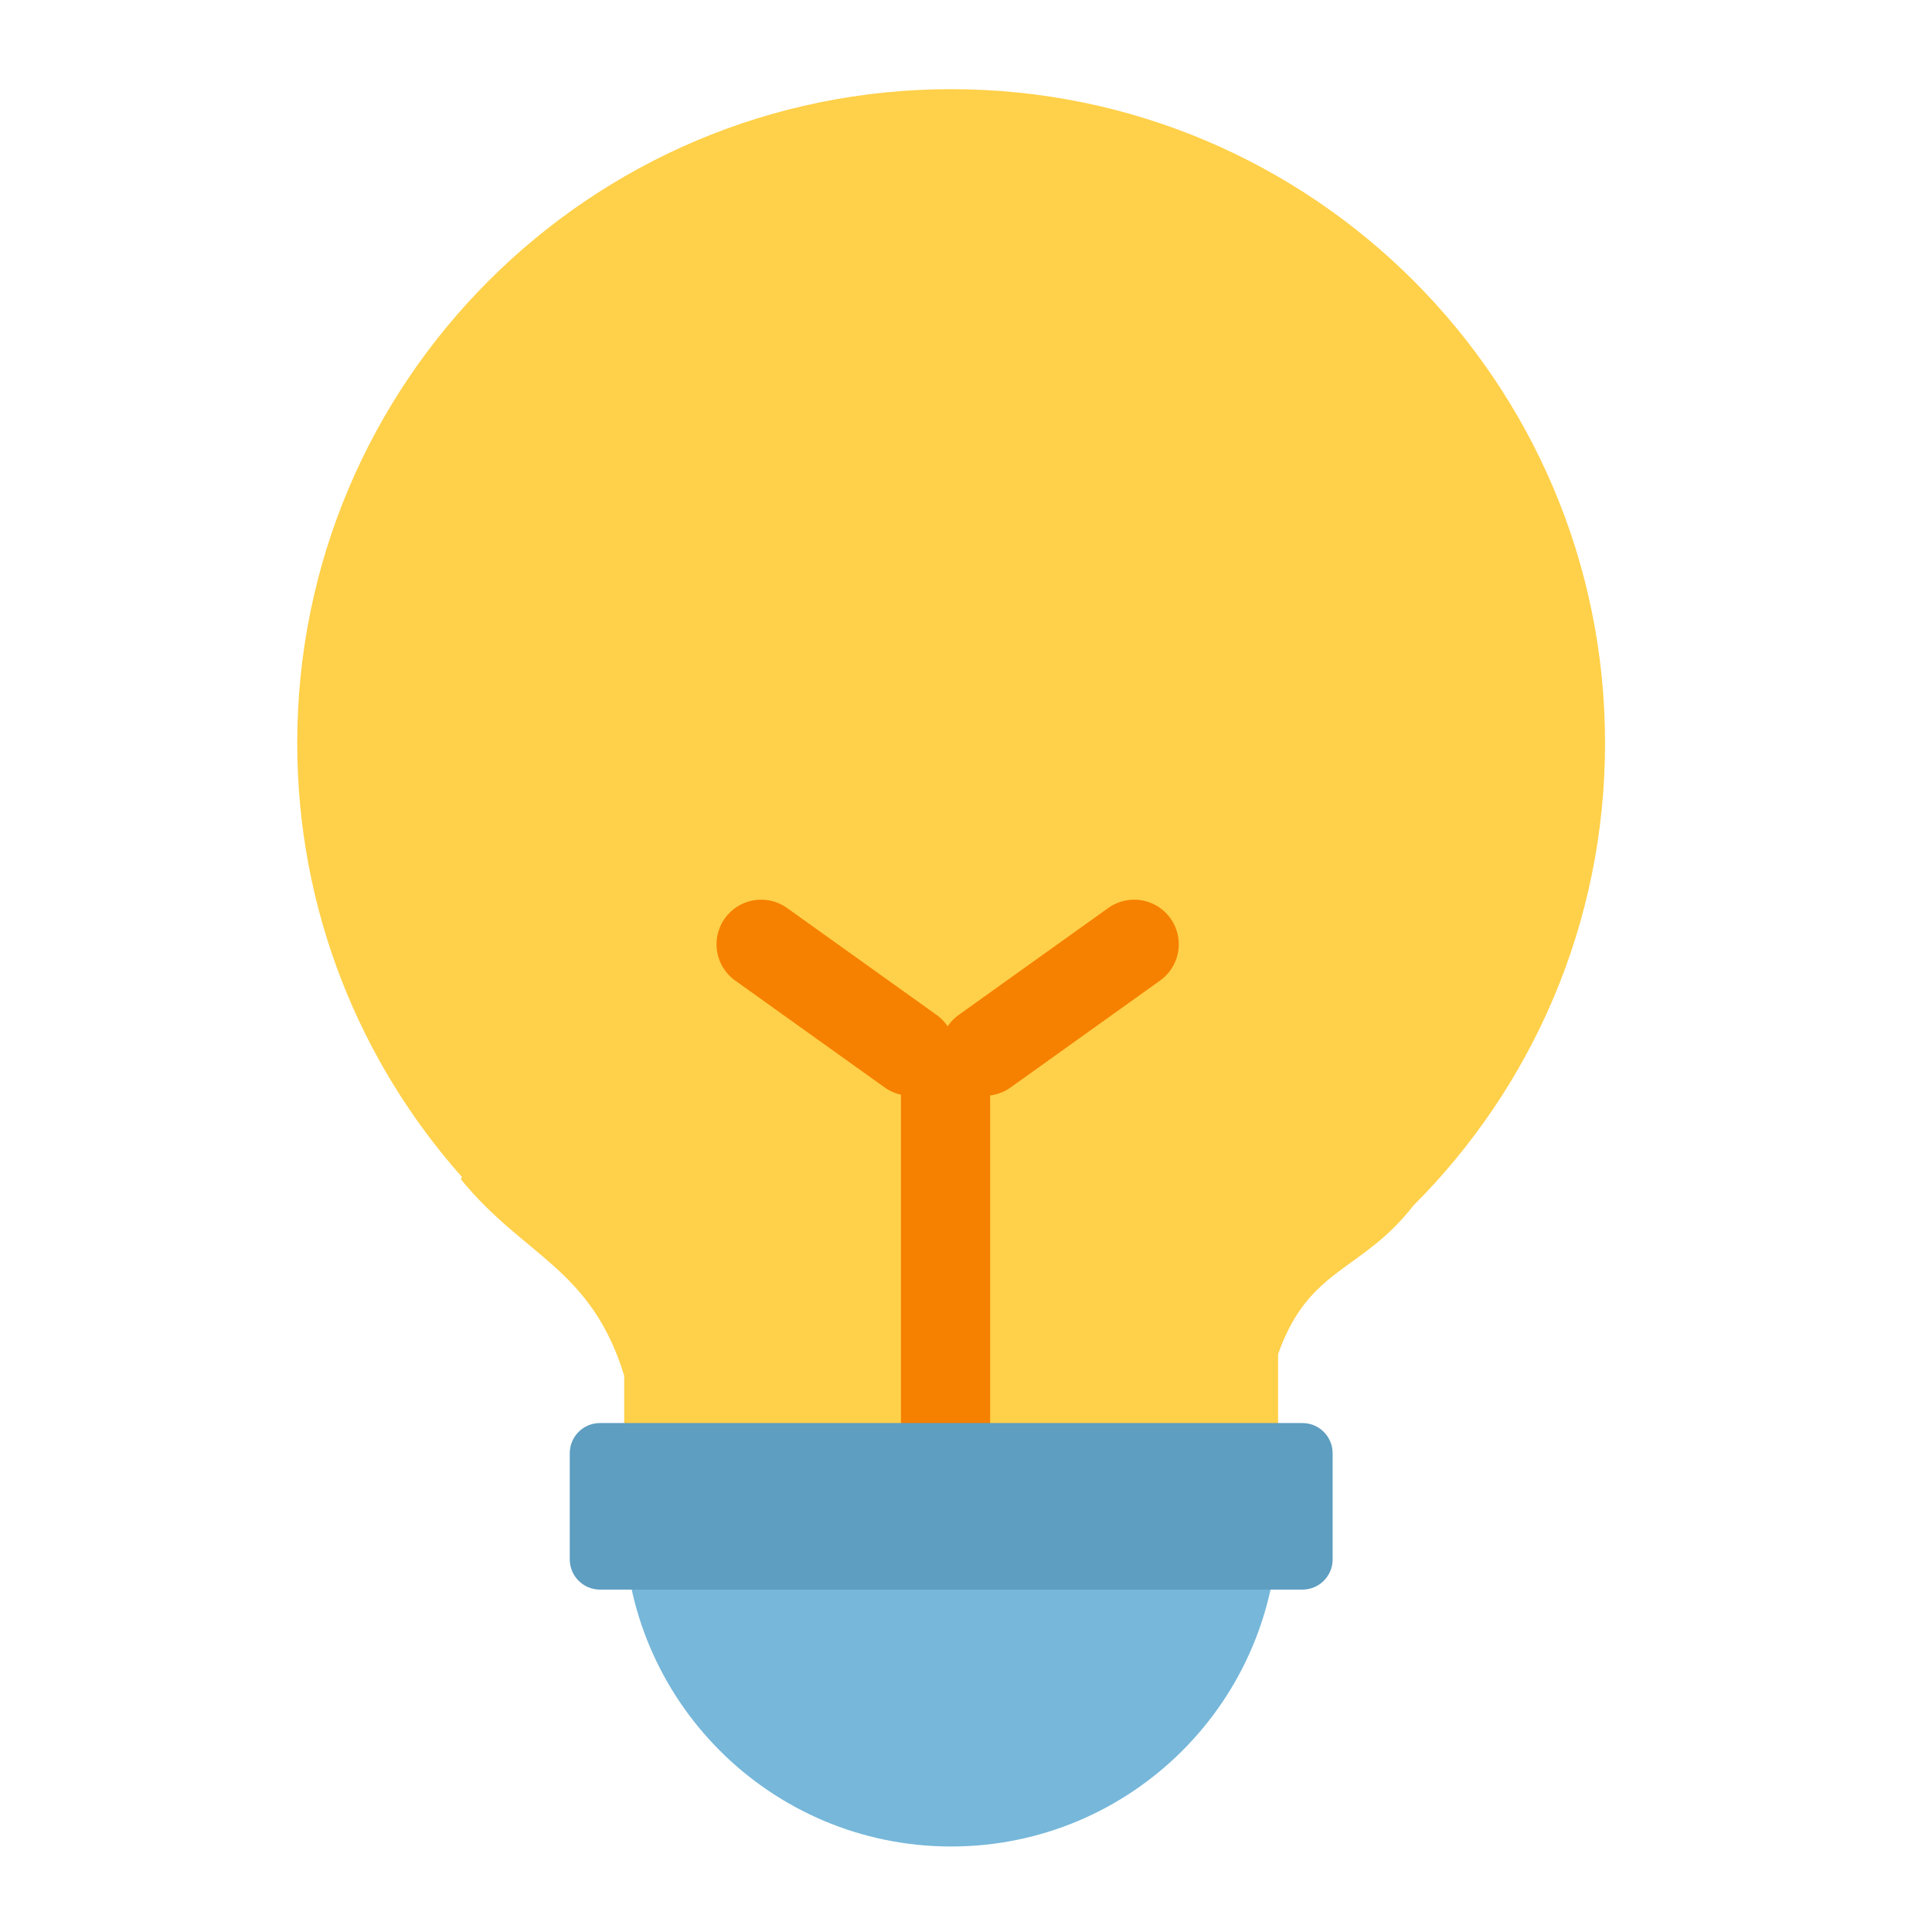 <svg width="65" height="65" viewBox="0 0 65 65" fill="none" xmlns="http://www.w3.org/2000/svg">
<path fill-rule="evenodd" clip-rule="evenodd" d="M54 25C54 31.077 51.536 36.579 47.552 40.56C45.798 42.816 44.038 42.616 43 45.559V48.809H42.37C42.171 49.77 42.061 50.755 42.061 51.762L38.075 52.401L37.7 48.809H26.062L25.687 52.401L21.701 51.762C21.701 50.755 21.59 49.77 21.392 48.809H21V46.281C19.885 42.646 17.617 42.277 15.502 39.669L15.547 39.605C12.096 35.72 10 30.605 10 25C10 12.85 19.85 3 32 3C44.15 3 54 12.85 54 25Z" fill="#FFD049"/>
<path d="M25.607 31.769L30.637 35.366" stroke="#F68000" stroke-width="3" stroke-linecap="round"/>
<path d="M38.158 31.769L33.128 35.366" stroke="#F68000" stroke-width="3" stroke-linecap="round"/>
<path d="M31.812 48.223V37.516" stroke="#F68000" stroke-width="3" stroke-linecap="square"/>
<path d="M21 51.123H42.999C42.999 57.198 38.075 62.123 32 62.123C25.924 62.123 21 57.198 21 51.123Z" fill="#76B7DA"/>
<path d="M19.169 48.893C19.169 48.332 19.623 47.877 20.184 47.877H43.82C44.38 47.877 44.835 48.332 44.835 48.893V52.464C44.835 53.025 44.38 53.48 43.82 53.48H20.184C19.623 53.48 19.169 53.025 19.169 52.464V48.893Z" fill="#5D9EC1"/>
</svg>
